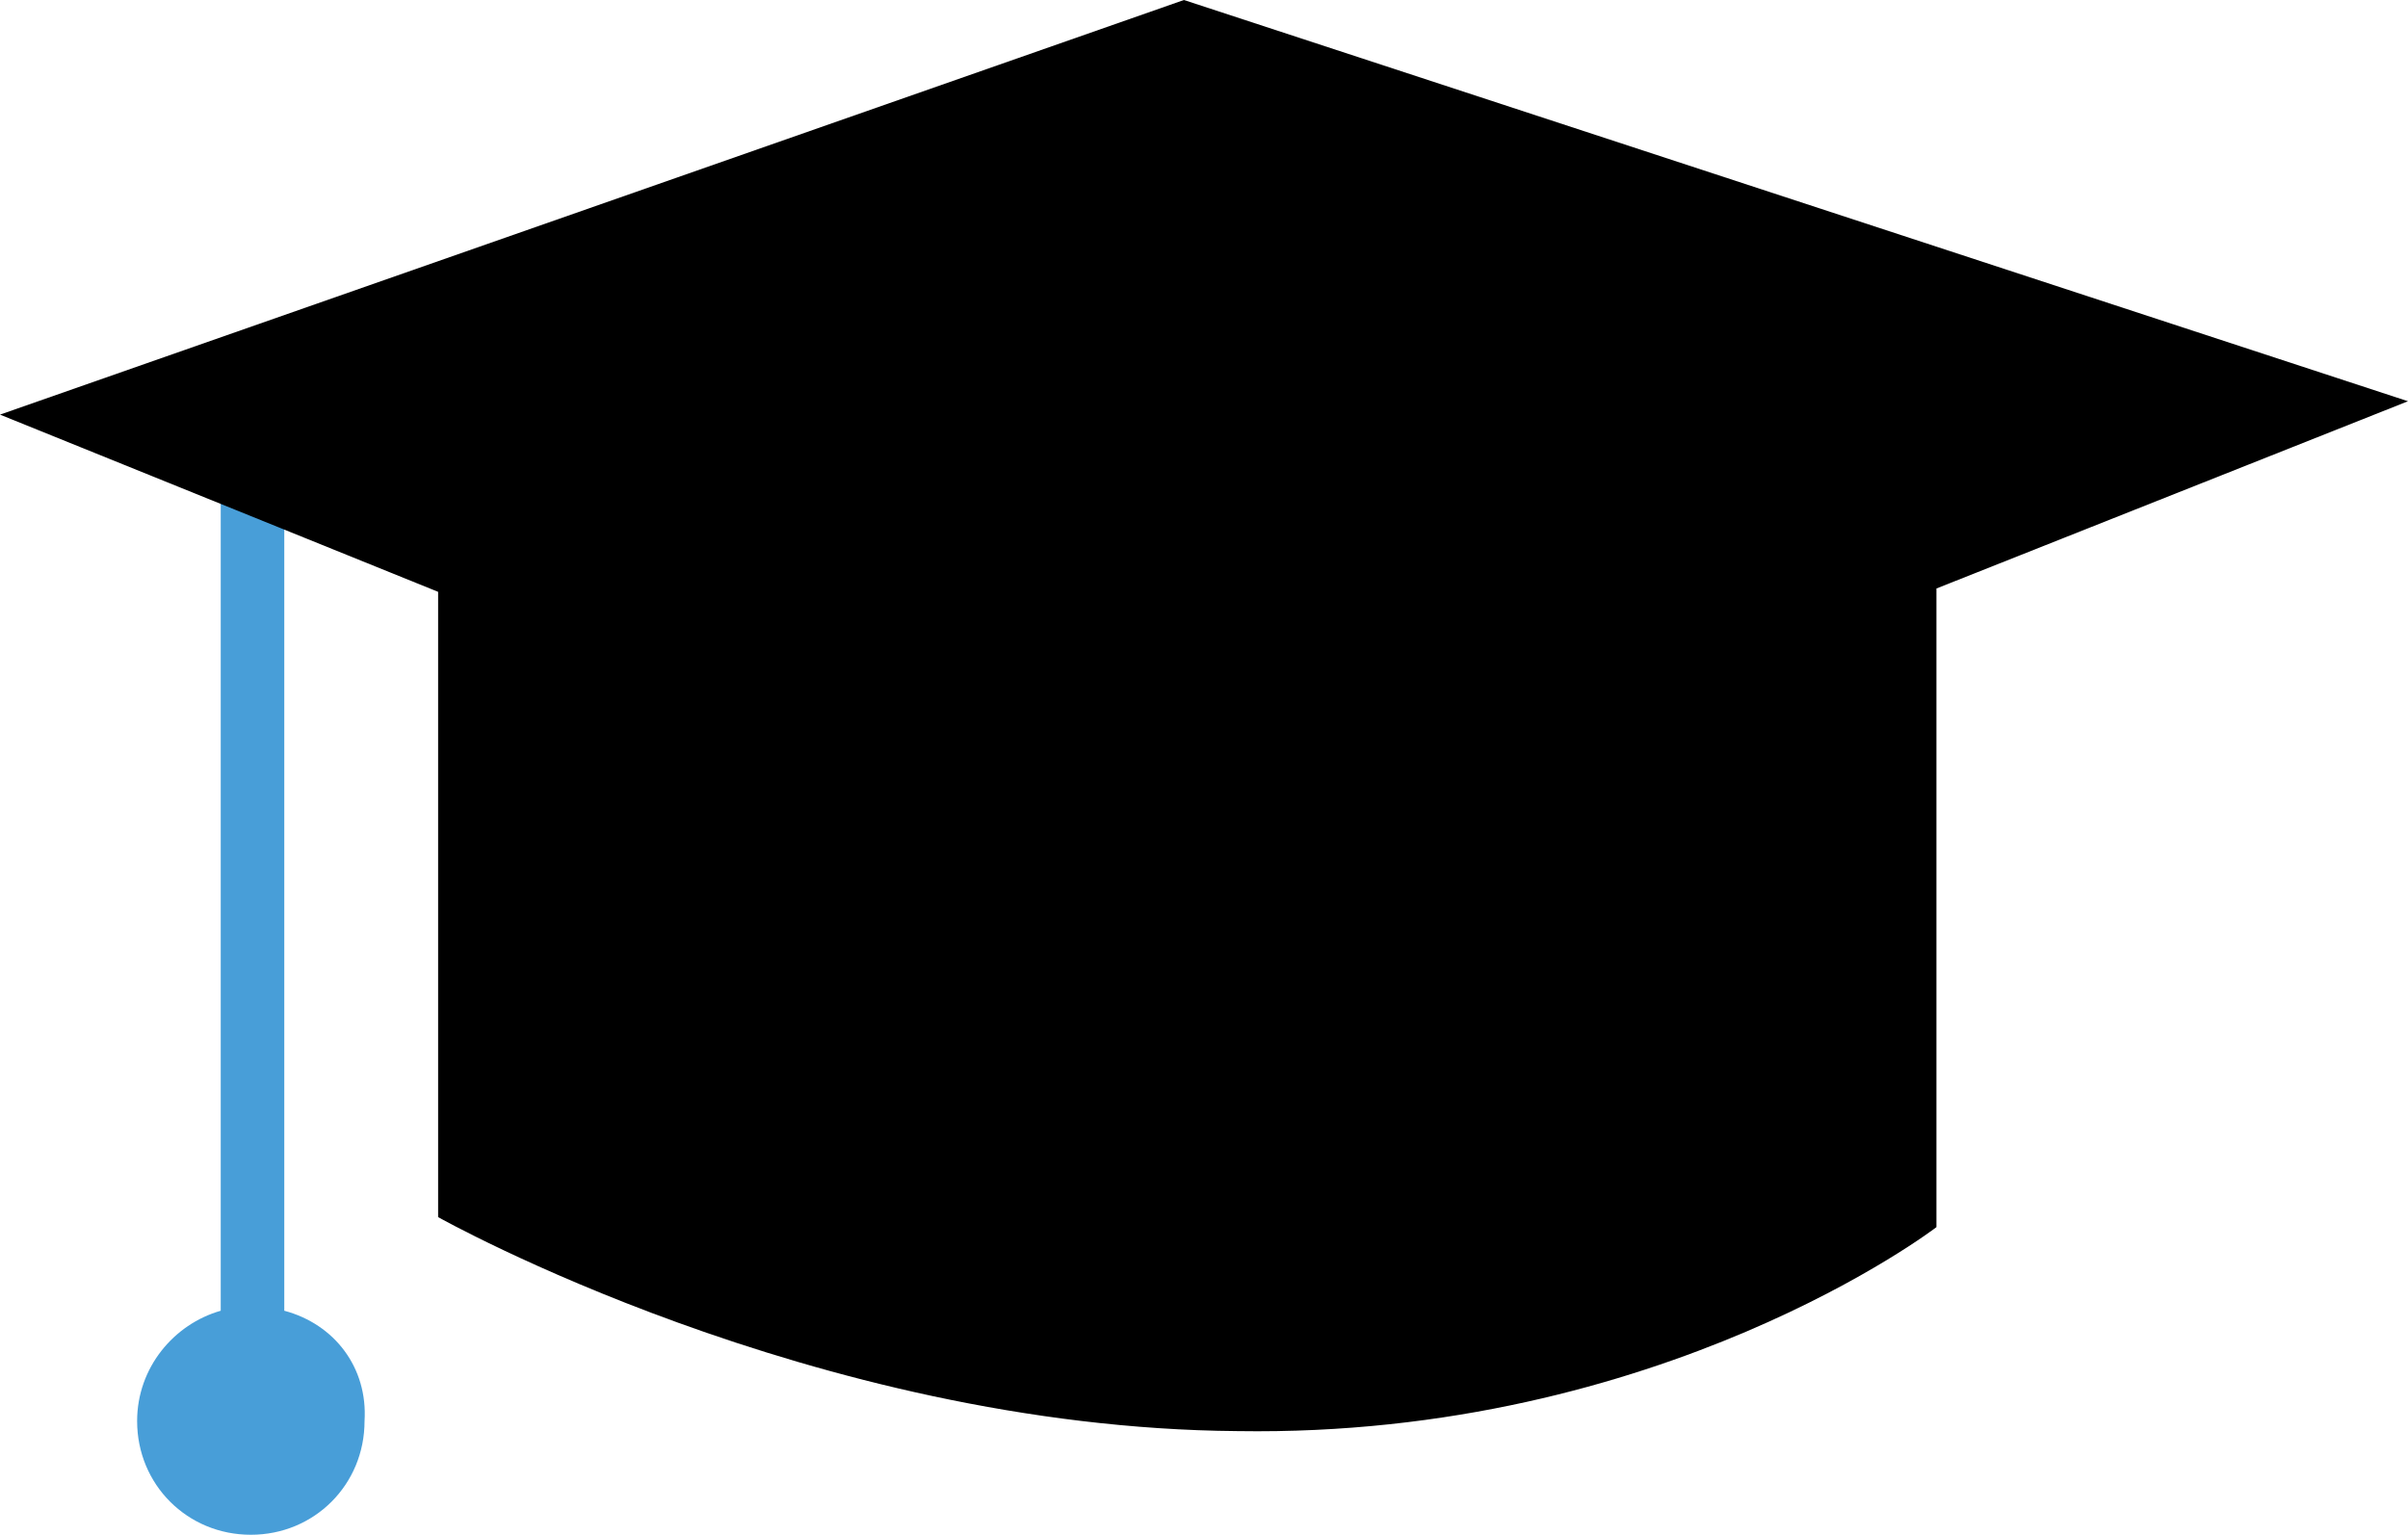 <?xml version="1.0" encoding="UTF-8" standalone="no"?>
<!-- Generator: Adobe Illustrator 23.0.4, SVG Export Plug-In . SVG Version: 6.00 Build 0)  -->

<svg
   xmlns:dc="http://purl.org/dc/elements/1.1/"
   xmlns:cc="http://creativecommons.org/ns#"
   xmlns:rdf="http://www.w3.org/1999/02/22-rdf-syntax-ns#"
   xmlns:svg="http://www.w3.org/2000/svg"
   xmlns="http://www.w3.org/2000/svg"
   xmlns:sodipodi="http://sodipodi.sourceforge.net/DTD/sodipodi-0.dtd"
   xmlns:inkscape="http://www.inkscape.org/namespaces/inkscape"
   version="1.1"
   id="Layer_1"
   x="0px"
   y="0px"
   viewBox="0 0 72 45.9"
   xml:space="preserve"
   sodipodi:docname="EducationBachelor.svg"
   inkscape:version="0.92.1 r15371"
   width="72"
   height="45.9"><defs
     id="defs285" /><sodipodi:namedview
     pagecolor="#ffffff"
     bordercolor="#666666"
     borderopacity="1"
     objecttolerance="10"
     gridtolerance="10"
     guidetolerance="10"
     inkscape:pageopacity="0"
     inkscape:pageshadow="2"
     inkscape:window-width="1920"
     inkscape:window-height="1057"
     id="namedview283"
     showgrid="false"
     inkscape:zoom="2"
     inkscape:cx="12.25"
     inkscape:cy="-54"
     inkscape:window-x="-8"
     inkscape:window-y="-8"
     inkscape:window-maximized="1"
     inkscape:current-layer="Layer_1"
     fit-margin-top="0"
     fit-margin-left="0"
     fit-margin-right="0"
     fit-margin-bottom="0" /><style
     type="text/css"
     id="style270">
	.st0{fill:#191919;}
	.st1{fill:#489ED8;}
	.st2{fill:#FFFFFF;}
</style><g
     id="g280"
     transform="translate(-64,-77.1)"><g
       id="g274"><path
         class="st1"
         d="M 72.5,116.3 V 90.8 h -1.9 v 25.5 c -1.4,0.4 -2.5,1.7 -2.5,3.3 0,1.9 1.5,3.4 3.4,3.4 1.9,0 3.4,-1.5 3.4,-3.4 0.1,-1.6 -0.9,-2.9 -2.4,-3.3 z"
         id="path272"
         inkscape:connector-curvature="0"
         style="fill:#489ed8" /></g><g
       id="g278"><path
         d="M 136,89.1 99.4,77.1 64,89.5 77.1,94.8 v 18.7 c 0,0 11.2,6.3 23.9,6.4 12.7,0.2 20.9,-6.1 20.9,-6.1 V 94.7 Z"
         id="path276"
         inkscape:connector-curvature="0" /></g></g></svg>